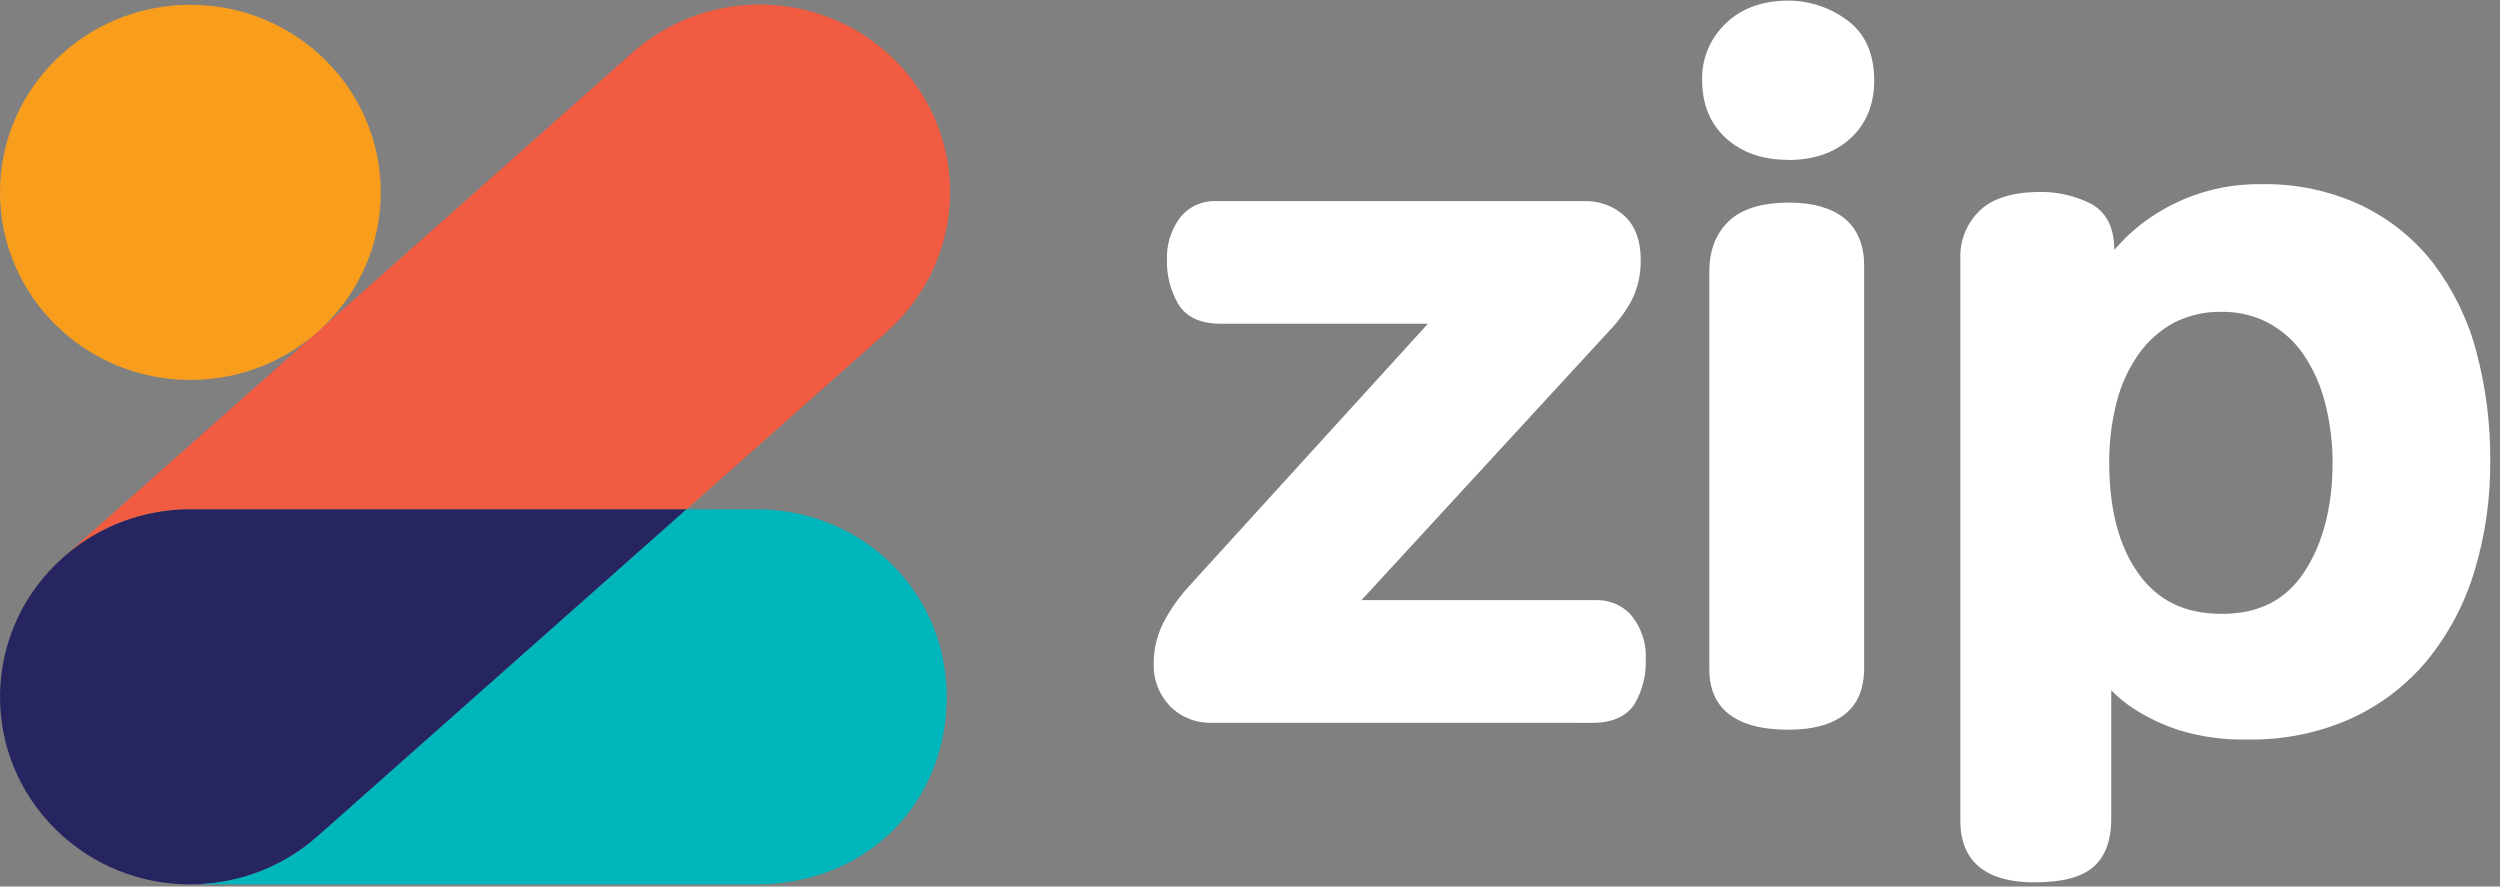 <?xml version="1.0" encoding="UTF-8"?>
<svg width="141px" height="50px" viewBox="0 0 141 50" version="1.1" xmlns="http://www.w3.org/2000/svg" xmlns:xlink="http://www.w3.org/1999/xlink">
    <rect x="0" y="0" width="141" height="50" fill="#808080" stroke="none"/>
    <!-- Generator: Sketch 53.2 (72643) - https://sketchapp.com -->
    <title>Logo</title>
    <desc>Created with Sketch.</desc>
    <g id="Page-1" stroke="none" stroke-width="1" fill="none" fill-rule="evenodd">
        <g id="Desktop" transform="translate(-890, -6113)">
            <g id="ZipPay" transform="translate(0, 6064)">
                <g id="Logo" transform="translate(890, 49)">
                    <g id="Logo/icon/colour-primary">
                        <path d="M50.025,18.711 L38.725,28.725 L10.738,28.725 C8.128,28.722 5.606,29.659 3.649,31.361 L17.764,18.848 L17.981,18.659 L35.666,2.971 C38.517,0.444 42.521,-0.393 46.168,0.777 C49.815,1.946 52.552,4.944 53.348,8.64 C54.143,12.336 52.877,16.17 50.025,18.697 L50.025,18.711 Z" id="Shape" fill="#F15B41"></path>
                        <ellipse id="Oval" fill="#F99D1D" cx="10.738" cy="10.849" rx="10.738" ry="10.579"></ellipse>
                        <path d="M10.738,28.725 C8.128,28.722 5.606,29.659 3.649,31.361 L3.558,31.442 C-0.851,35.348 -1.21,42.036 2.755,46.38 C6.72,50.723 13.509,51.078 17.918,47.171 L38.728,28.728 L10.738,28.725 Z" id="Shape" fill="#272560"></path>
                        <path d="M38.711,28.733 L17.899,47.177 C15.928,48.922 13.369,49.885 10.719,49.878 L42.828,49.877 C49.022,49.78 53.395,45.189 53.395,39.3 C53.395,33.41 48.691,28.815 42.828,28.722 L38.711,28.733 Z" id="Shape" fill="#00B6BD"></path>
                    </g>
                    <g id="Logo/item/zip/text/primary" transform="translate(65, 0)" fill="#FFFFFF">
                        <path d="M3.371,40.765 C2.468,40.797 1.594,40.45 0.973,39.812 C0.365,39.167 0.041,38.317 0.069,37.443 C0.061,36.563 0.285,35.695 0.72,34.923 C1.102,34.233 1.569,33.59 2.109,33.008 L15.536,18.257 L3.833,18.257 C2.699,18.257 1.887,17.879 1.442,17.128 C1.009,16.374 0.793,15.52 0.817,14.657 C0.786,13.825 1.033,13.005 1.52,12.321 C2.004,11.673 2.79,11.305 3.613,11.343 L24.291,11.343 C25.165,11.304 26.018,11.614 26.651,12.202 C27.237,12.772 27.534,13.582 27.534,14.608 C27.559,15.407 27.388,16.201 27.034,16.923 C26.695,17.552 26.269,18.133 25.77,18.651 L11.787,33.848 L25.036,33.848 C25.833,33.829 26.592,34.18 27.079,34.794 C27.597,35.479 27.859,36.317 27.821,37.168 C27.858,38.054 27.64,38.932 27.19,39.704 C26.737,40.408 25.934,40.768 24.805,40.768 L3.371,40.765 Z" id="Shape"></path>
                        <path d="M35.853,41.154 C32.173,41.154 31.406,39.317 31.406,37.778 L31.406,15.308 C31.406,14.133 31.77,13.182 32.493,12.483 C33.215,11.783 34.366,11.427 35.917,11.427 C37.223,11.427 38.257,11.716 38.993,12.288 C39.73,12.861 40.138,13.785 40.138,14.973 L40.138,37.659 C40.138,38.893 39.738,39.801 38.949,40.36 C38.16,40.919 37.145,41.154 35.853,41.154 Z M35.853,9.015 C34.419,9.015 33.243,8.607 32.354,7.802 C31.464,6.998 31,5.888 31,4.524 C30.966,3.315 31.455,2.147 32.348,1.304 C33.229,0.465 34.41,0.035 35.853,0.035 C37.042,0.038 38.199,0.417 39.146,1.115 C40.18,1.855 40.705,3.006 40.705,4.535 C40.705,5.898 40.25,7.003 39.352,7.816 C38.454,8.629 37.279,9.023 35.853,9.023 L35.853,9.015 Z" id="Shape" fill-rule="nonzero"></path>
                        <path d="M49.733,49.764 C46.292,49.764 45.564,47.898 45.564,46.332 L45.564,14.546 C45.534,13.551 45.928,12.587 46.653,11.883 C47.373,11.184 48.526,10.827 50.077,10.827 C51.042,10.818 51.995,11.033 52.856,11.454 C53.771,11.91 54.246,12.804 54.246,14.087 C54.431,13.88 54.631,13.668 54.844,13.45 C55.428,12.874 56.081,12.368 56.789,11.943 C58.511,10.899 60.505,10.359 62.534,10.387 C64.478,10.35 66.404,10.755 68.159,11.57 C69.765,12.34 71.163,13.465 72.242,14.854 C73.366,16.34 74.187,18.021 74.66,19.807 C75.201,21.825 75.466,23.904 75.449,25.989 C75.469,28.114 75.164,30.229 74.543,32.266 C73.995,34.075 73.095,35.766 71.892,37.246 C70.733,38.641 69.264,39.763 67.595,40.528 C65.779,41.337 63.8,41.74 61.803,41.708 C60.466,41.745 59.131,41.563 57.856,41.168 C56.941,40.866 56.071,40.447 55.269,39.923 C54.834,39.636 54.434,39.303 54.074,38.931 L54.074,46.17 C54.074,47.428 53.721,48.357 53.023,48.93 C52.326,49.502 51.253,49.764 49.733,49.764 Z M60.311,17.587 C59.363,17.565 58.426,17.78 57.59,18.211 C56.802,18.645 56.127,19.248 55.616,19.975 C55.042,20.797 54.624,21.711 54.38,22.676 C54.092,23.796 53.951,24.948 53.96,26.103 C53.96,28.733 54.516,30.843 55.627,32.374 C56.739,33.905 58.248,34.621 60.322,34.621 C62.395,34.621 63.904,33.854 64.952,32.274 C66,30.694 66.558,28.59 66.558,26.103 C66.562,24.951 66.416,23.803 66.125,22.686 C65.881,21.726 65.471,20.813 64.913,19.986 C64.417,19.258 63.75,18.656 62.968,18.227 C62.153,17.796 61.238,17.575 60.311,17.587 Z" id="Shape" fill-rule="nonzero"></path>
                    </g>
                </g>
            </g>
        </g>
    </g>
</svg>